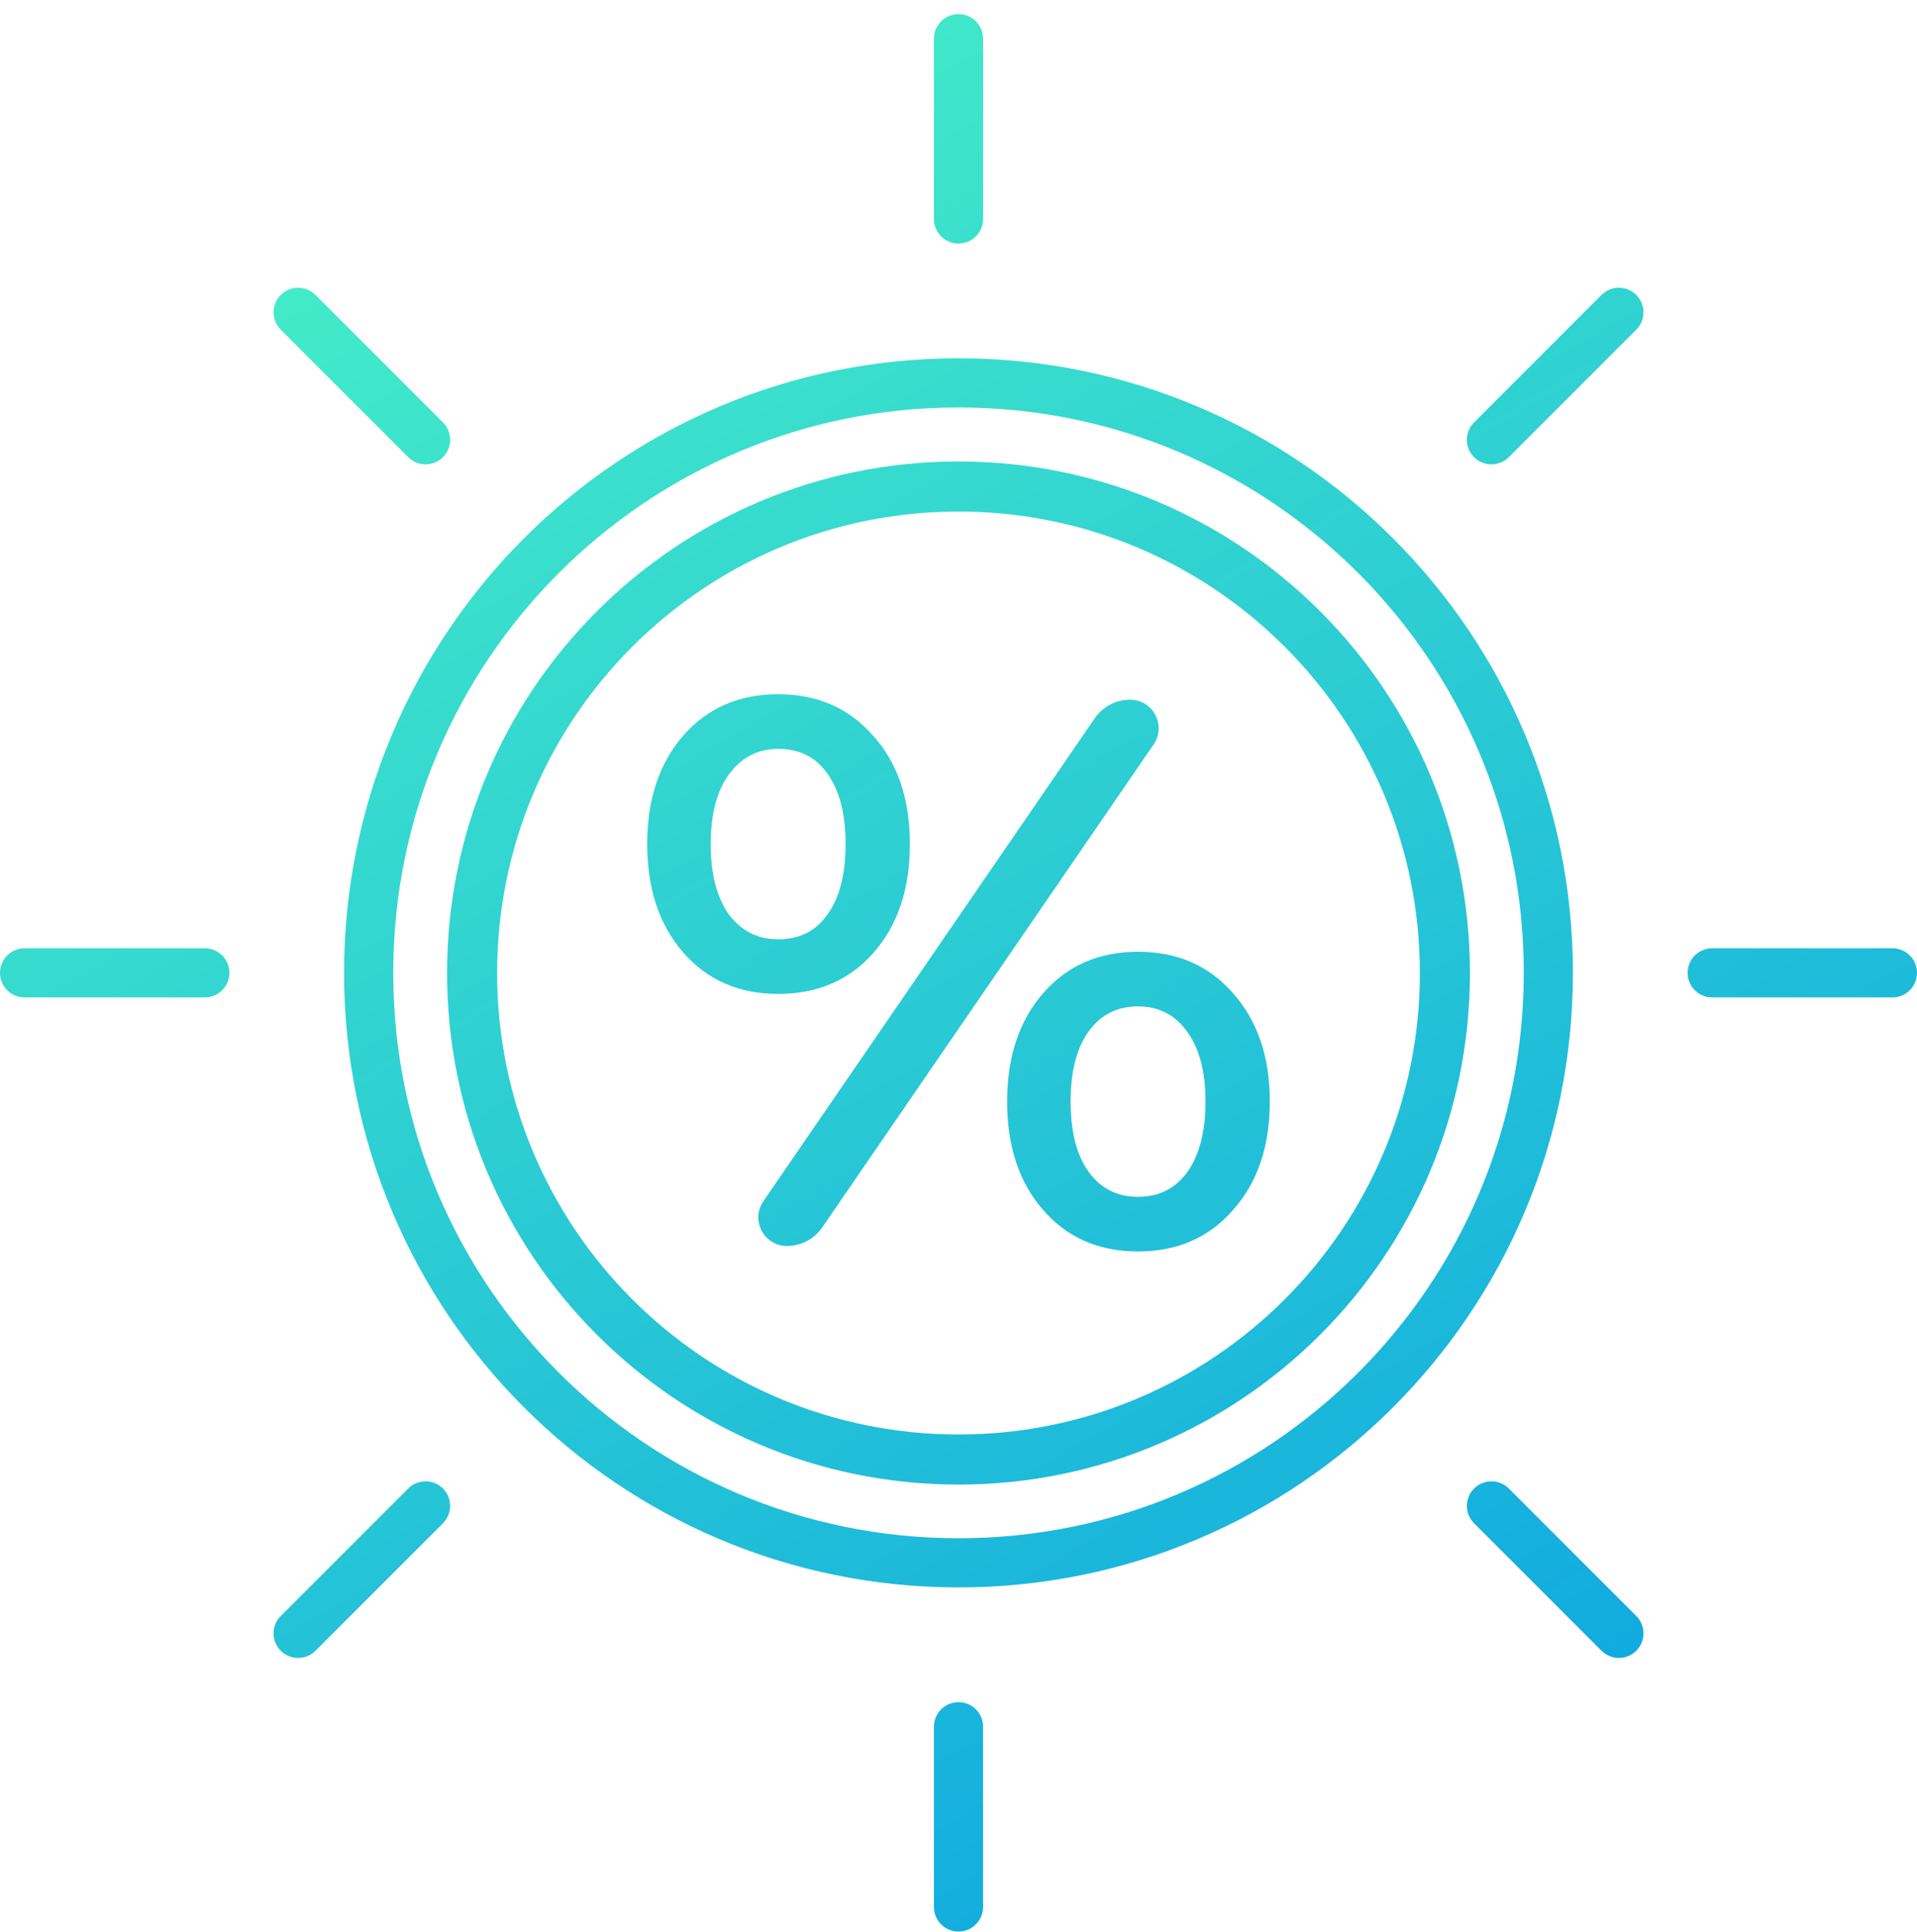 <svg width="134" height="135" viewBox="0 0 134 135" fill="none" xmlns="http://www.w3.org/2000/svg">
<path fill-rule="evenodd" clip-rule="evenodd" d="M67 28.475C45.178 28.475 27.487 46.166 27.487 67.988C27.487 89.81 45.178 107.501 67 107.501C88.822 107.501 106.513 89.81 106.513 67.988C106.513 46.166 88.822 28.475 67 28.475ZM24.051 67.988C24.051 44.268 43.28 25.039 67 25.039C90.72 25.039 109.949 44.268 109.949 67.988C109.949 91.708 90.72 110.937 67 110.937C43.28 110.937 24.051 91.708 24.051 67.988Z" fill="url(#paint0_linear)"/>
<path d="M54.393 69.46C51.652 69.46 49.442 68.497 47.761 66.57C46.08 64.643 45.239 62.116 45.239 58.989C45.239 55.862 46.08 53.335 47.761 51.408C49.442 49.481 51.652 48.518 54.393 48.518C57.134 48.518 59.344 49.481 61.025 51.408C62.743 53.299 63.602 55.826 63.602 58.989C63.602 62.152 62.743 64.697 61.025 66.624C59.344 68.515 57.134 69.46 54.393 69.46ZM76.522 50.2C77.081 49.386 78.005 48.9 78.992 48.9C80.6 48.9 81.549 50.702 80.639 52.028L57.478 85.775C56.919 86.59 55.995 87.076 55.008 87.076C53.4 87.076 52.451 85.274 53.361 83.948L76.522 50.2ZM54.393 65.643C55.891 65.643 57.042 65.061 57.846 63.897C58.687 62.734 59.107 61.098 59.107 58.989C59.107 56.88 58.687 55.244 57.846 54.081C57.042 52.917 55.891 52.335 54.393 52.335C52.968 52.335 51.817 52.935 50.94 54.135C50.099 55.299 49.679 56.917 49.679 58.989C49.679 61.062 50.099 62.698 50.94 63.897C51.817 65.061 52.968 65.643 54.393 65.643ZM79.552 87.458C76.811 87.458 74.601 86.494 72.92 84.567C71.239 82.64 70.398 80.113 70.398 76.987C70.398 73.86 71.239 71.333 72.92 69.406C74.601 67.479 76.811 66.515 79.552 66.515C82.293 66.515 84.504 67.479 86.184 69.406C87.902 71.333 88.761 73.86 88.761 76.987C88.761 80.113 87.902 82.64 86.184 84.567C84.504 86.494 82.293 87.458 79.552 87.458ZM79.552 83.64C81.014 83.64 82.165 83.058 83.005 81.895C83.846 80.695 84.266 79.059 84.266 76.987C84.266 74.914 83.846 73.296 83.005 72.133C82.165 70.933 81.014 70.333 79.552 70.333C78.091 70.333 76.939 70.915 76.099 72.078C75.258 73.242 74.838 74.878 74.838 76.987C74.838 79.095 75.258 80.731 76.099 81.895C76.939 83.058 78.091 83.64 79.552 83.64Z" fill="url(#paint1_linear)"/>
<path fill-rule="evenodd" clip-rule="evenodd" d="M67 0.988C67.949 0.988 68.718 1.757 68.718 2.706V15.304C68.718 16.253 67.949 17.022 67 17.022C66.051 17.022 65.282 16.253 65.282 15.304V2.706C65.282 1.757 66.051 0.988 67 0.988Z" fill="url(#paint2_linear)"/>
<path fill-rule="evenodd" clip-rule="evenodd" d="M67 118.954C67.949 118.954 68.718 119.723 68.718 120.672V133.27C68.718 134.219 67.949 134.988 67 134.988C66.051 134.988 65.282 134.219 65.282 133.27V120.672C65.282 119.723 66.051 118.954 67 118.954Z" fill="url(#paint3_linear)"/>
<path fill-rule="evenodd" clip-rule="evenodd" d="M134 67.988C134 68.937 133.231 69.706 132.282 69.706H119.684C118.735 69.706 117.966 68.937 117.966 67.988C117.966 67.039 118.735 66.27 119.684 66.27H132.282C133.231 66.27 134 67.039 134 67.988Z" fill="url(#paint4_linear)"/>
<path fill-rule="evenodd" clip-rule="evenodd" d="M16.034 67.988C16.034 68.937 15.265 69.706 14.316 69.706H1.718C0.769 69.706 -4.14732e-08 68.937 0 67.988C4.14732e-08 67.039 0.769 66.27 1.718 66.27H14.316C15.265 66.27 16.034 67.039 16.034 67.988Z" fill="url(#paint5_linear)"/>
<path fill-rule="evenodd" clip-rule="evenodd" d="M19.625 20.611C20.296 19.941 21.383 19.941 22.054 20.611L30.962 29.52C31.633 30.191 31.633 31.279 30.962 31.949C30.291 32.62 29.204 32.62 28.533 31.949L19.625 23.041C18.954 22.37 18.954 21.282 19.625 20.611Z" fill="url(#paint6_linear)"/>
<path fill-rule="evenodd" clip-rule="evenodd" d="M103.039 104.026C103.71 103.355 104.798 103.355 105.469 104.026L114.377 112.934C115.048 113.605 115.048 114.693 114.377 115.364C113.706 116.035 112.618 116.035 111.947 115.364L103.039 106.456C102.368 105.785 102.368 104.697 103.039 104.026Z" fill="url(#paint7_linear)"/>
<path fill-rule="evenodd" clip-rule="evenodd" d="M114.376 20.611C115.047 21.282 115.047 22.37 114.376 23.041L105.467 31.949C104.796 32.62 103.709 32.62 103.038 31.949C102.367 31.279 102.367 30.191 103.038 29.52L111.946 20.611C112.617 19.941 113.705 19.941 114.376 20.611Z" fill="url(#paint8_linear)"/>
<path fill-rule="evenodd" clip-rule="evenodd" d="M30.961 104.026C31.632 104.697 31.632 105.785 30.961 106.456L22.053 115.364C21.382 116.035 20.294 116.035 19.623 115.364C18.953 114.693 18.953 113.605 19.623 112.934L28.532 104.026C29.203 103.355 30.29 103.355 30.961 104.026Z" fill="url(#paint9_linear)"/>
<path fill-rule="evenodd" clip-rule="evenodd" d="M67 35.75C49.189 35.75 34.75 50.189 34.75 68C34.75 85.811 49.189 100.25 67 100.25C84.811 100.25 99.25 85.811 99.25 68C99.25 50.189 84.811 35.75 67 35.75ZM31.25 68C31.25 48.256 47.256 32.25 67 32.25C86.744 32.25 102.75 48.256 102.75 68C102.75 87.744 86.744 103.75 67 103.75C47.256 103.75 31.25 87.744 31.25 68Z" fill="url(#paint10_linear)"/>
<defs>
<linearGradient id="paint0_linear" x1="-10" y1="-11" x2="99.469" y2="177.69" gradientUnits="userSpaceOnUse">
<stop stop-color="#53FFC1"/>
<stop offset="1" stop-color="#0094E8"/>
</linearGradient>
<linearGradient id="paint1_linear" x1="-10" y1="-11" x2="99.469" y2="177.69" gradientUnits="userSpaceOnUse">
<stop stop-color="#53FFC1"/>
<stop offset="1" stop-color="#0094E8"/>
</linearGradient>
<linearGradient id="paint2_linear" x1="-10" y1="-11" x2="99.469" y2="177.69" gradientUnits="userSpaceOnUse">
<stop stop-color="#53FFC1"/>
<stop offset="1" stop-color="#0094E8"/>
</linearGradient>
<linearGradient id="paint3_linear" x1="-10" y1="-11" x2="99.469" y2="177.69" gradientUnits="userSpaceOnUse">
<stop stop-color="#53FFC1"/>
<stop offset="1" stop-color="#0094E8"/>
</linearGradient>
<linearGradient id="paint4_linear" x1="-10" y1="-11" x2="99.469" y2="177.69" gradientUnits="userSpaceOnUse">
<stop stop-color="#53FFC1"/>
<stop offset="1" stop-color="#0094E8"/>
</linearGradient>
<linearGradient id="paint5_linear" x1="-10" y1="-11" x2="99.469" y2="177.69" gradientUnits="userSpaceOnUse">
<stop stop-color="#53FFC1"/>
<stop offset="1" stop-color="#0094E8"/>
</linearGradient>
<linearGradient id="paint6_linear" x1="-10" y1="-11" x2="99.469" y2="177.69" gradientUnits="userSpaceOnUse">
<stop stop-color="#53FFC1"/>
<stop offset="1" stop-color="#0094E8"/>
</linearGradient>
<linearGradient id="paint7_linear" x1="-10" y1="-11" x2="99.469" y2="177.69" gradientUnits="userSpaceOnUse">
<stop stop-color="#53FFC1"/>
<stop offset="1" stop-color="#0094E8"/>
</linearGradient>
<linearGradient id="paint8_linear" x1="-10" y1="-11" x2="99.469" y2="177.69" gradientUnits="userSpaceOnUse">
<stop stop-color="#53FFC1"/>
<stop offset="1" stop-color="#0094E8"/>
</linearGradient>
<linearGradient id="paint9_linear" x1="-10" y1="-11" x2="99.469" y2="177.69" gradientUnits="userSpaceOnUse">
<stop stop-color="#53FFC1"/>
<stop offset="1" stop-color="#0094E8"/>
</linearGradient>
<linearGradient id="paint10_linear" x1="-10" y1="-11" x2="99.469" y2="177.69" gradientUnits="userSpaceOnUse">
<stop stop-color="#53FFC1"/>
<stop offset="1" stop-color="#0094E8"/>
</linearGradient>
</defs>
</svg>
